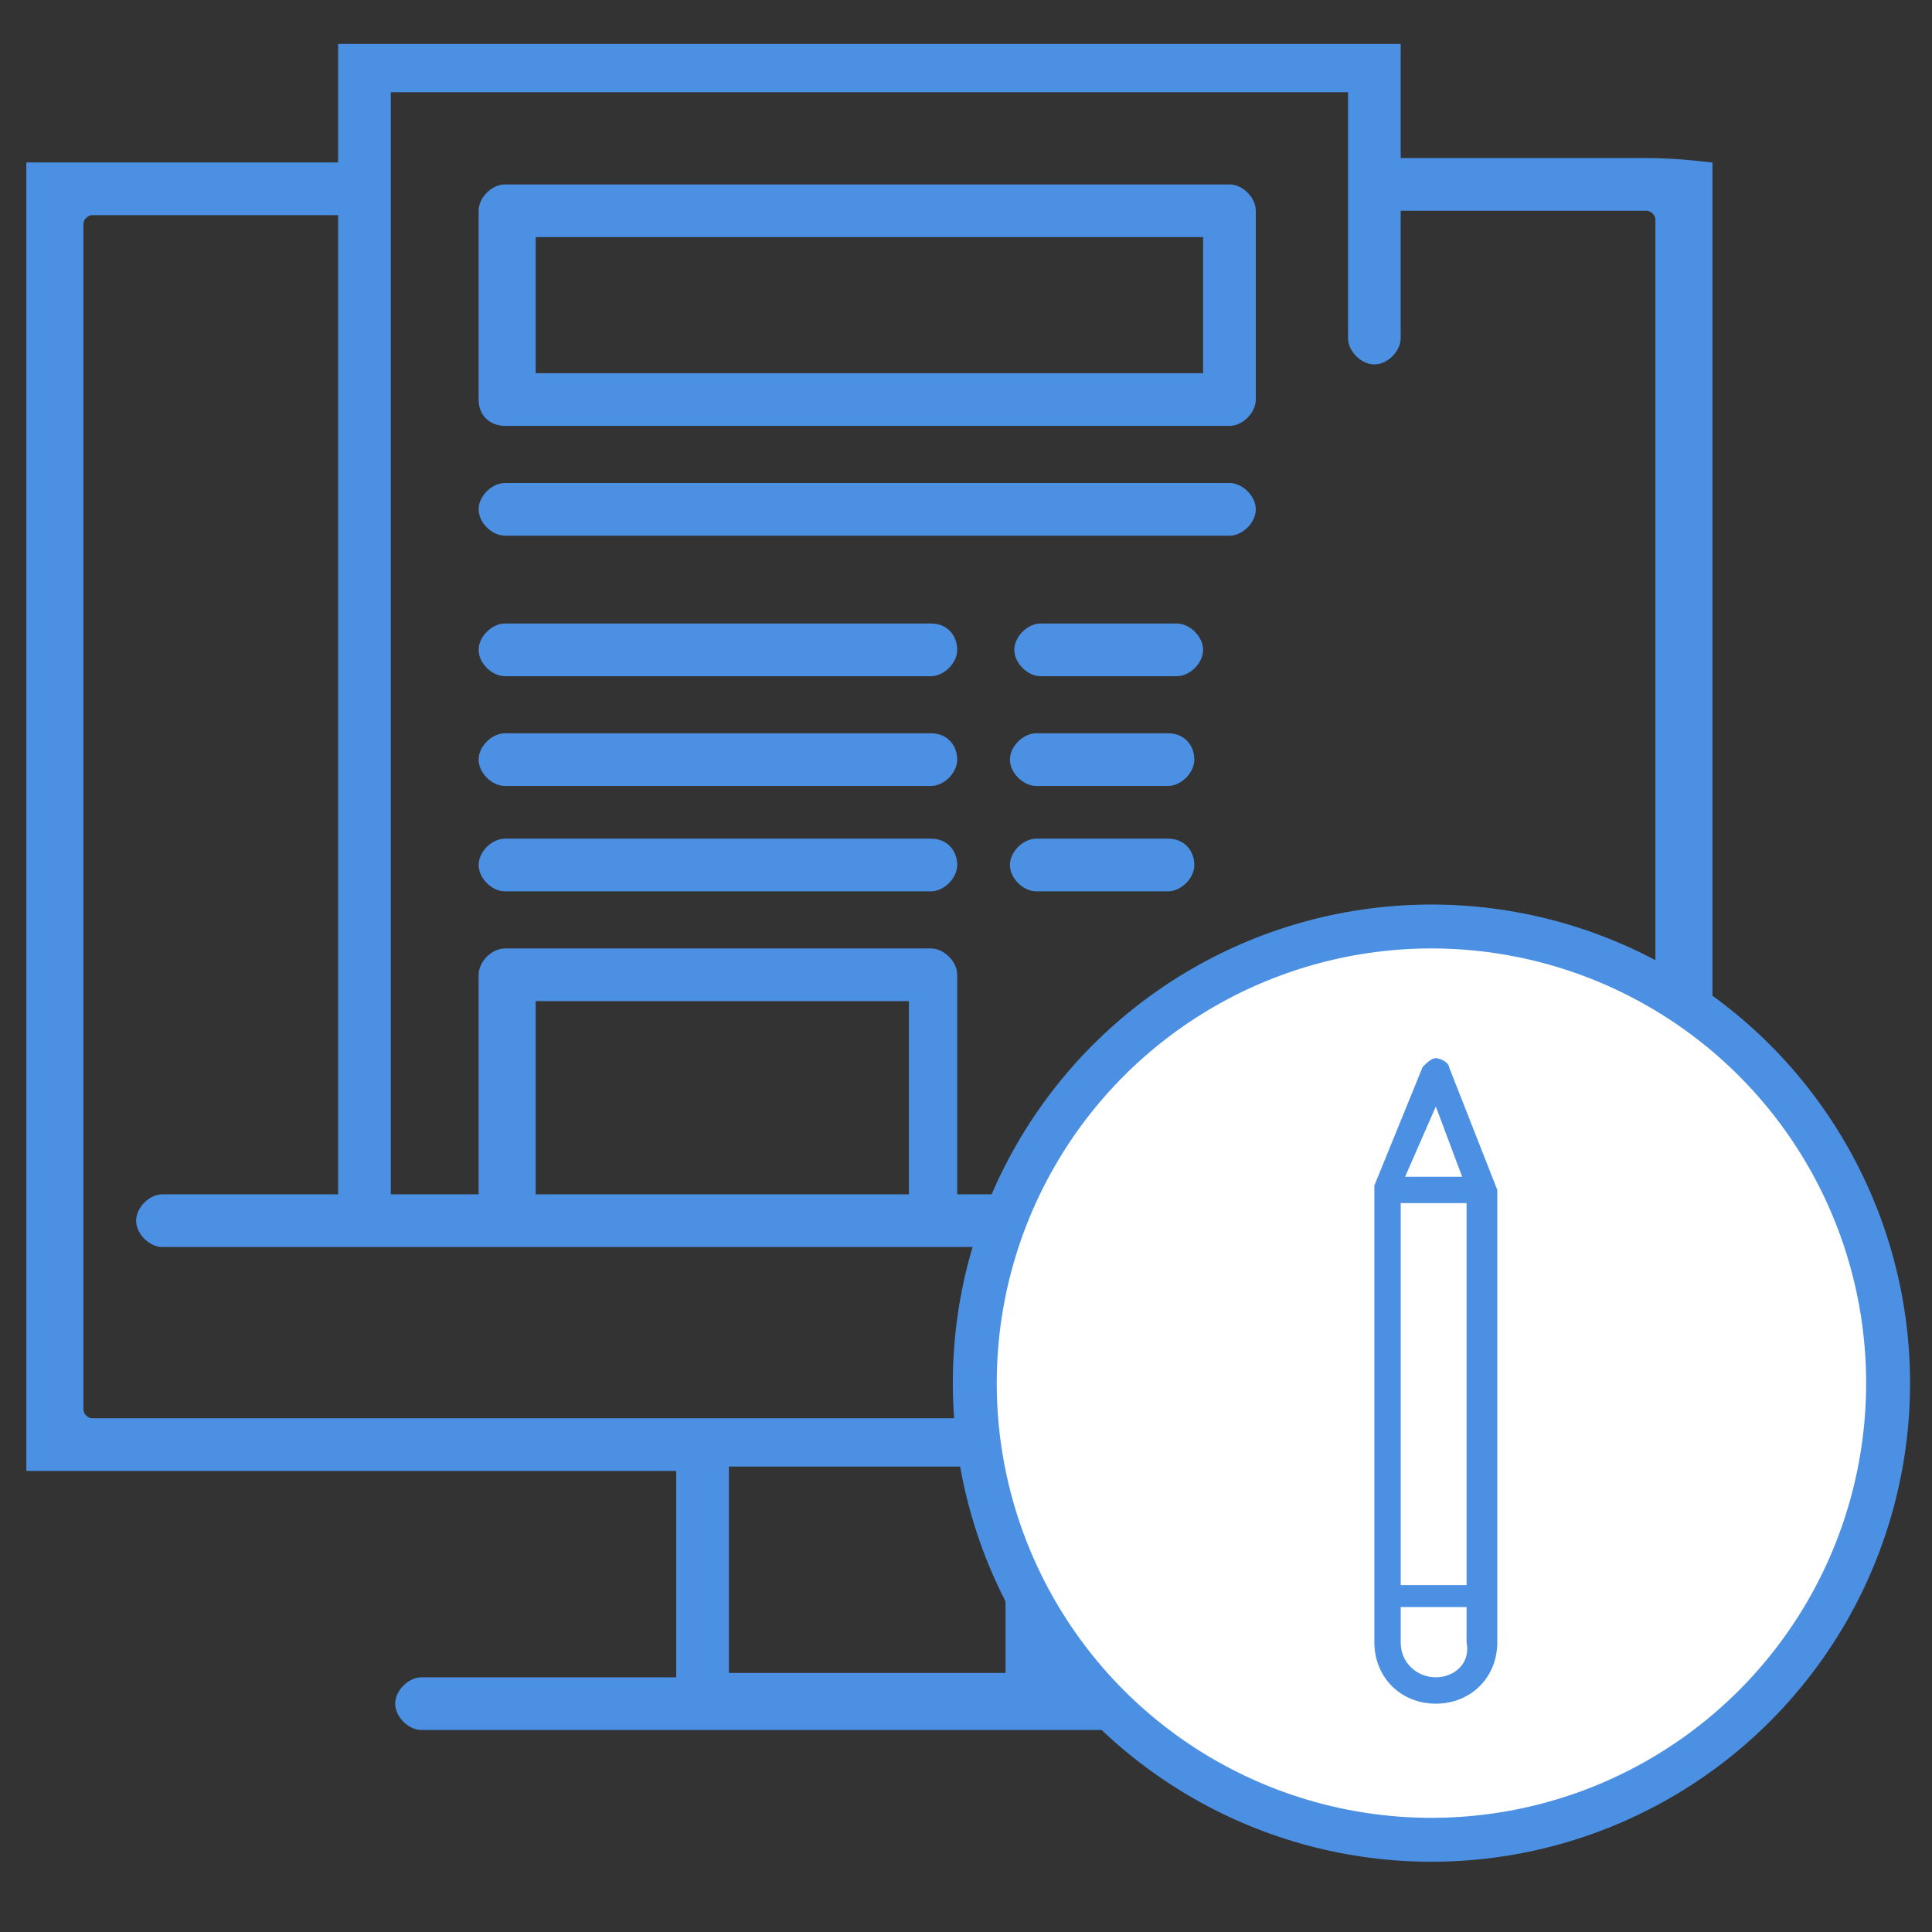 <?xml version="1.0" encoding="utf-8"?>
<!-- Generator: Adobe Illustrator 23.0.0, SVG Export Plug-In . SVG Version: 6.00 Build 0)  -->
<svg version="1.1" id="Camada_1" xmlns="http://www.w3.org/2000/svg" xmlns:xlink="http://www.w3.org/1999/xlink" x="0px" y="0px"
	 viewBox="0 0 44 44" style="enable-background:new 0 0 44 44;" xml:space="preserve">
<rect x="0" y="0" width="44" height="44" fill="#333333" stroke="none"/>
<style type="text/css">
	.st0{fill:#4B90E2;}
	.st1{fill:#FFFFFF;stroke:#4B90E2;stroke-miterlimit:10;}
</style>
<g>
	<path class="st0" d="M37.5,3.6h-5.6V1c0,0-0.3,0-0.6,0h-23C7.9,1,7.7,1,7.7,1v2.7H2.1c-0.8,0-1.5,0-1.5,0l0,29.8h14.8v4.7H9.6
		c-0.3,0-0.6,0.3-0.6,0.6s0.3,0.6,0.6,0.6h17.5c0.3,0,0.6-0.3,0.6-0.6s-0.3-0.6-0.6-0.6h-3.1v-4.7h2.5c0.3,0,0.6-0.3,0.6-0.6
		c0-0.3-0.3-0.6-0.6-0.6H2.1c-0.1,0-0.2-0.1-0.2-0.2V5.1c0-0.1,0.1-0.2,0.2-0.2h5.6v22.3H3.7c-0.3,0-0.6,0.3-0.6,0.6
		s0.3,0.6,0.6,0.6h22.9c0.3,0,0.6-0.3,0.6-0.6s-0.3-0.6-0.6-0.6h-4.8v-5c0-0.3-0.3-0.6-0.6-0.6h-9.7c-0.3,0-0.6,0.3-0.6,0.6v5h-2
		v-23c0,0,0-2.1,0-2.1h21.8v5.6c0,0.3,0.3,0.6,0.6,0.6s0.6-0.3,0.6-0.6V4.8h5.6c0.1,0,0.2,0.1,0.2,0.2v26.9c0,0.1-0.1,0.2-0.2,0.2
		h-1.6c-0.3,0-0.6,0.3-0.6,0.6c0,0.3,0.3,0.6,0.6,0.6h1.6c0.8,0,1.5,0,1.5,0V3.7C38.9,3.7,38.3,3.6,37.5,3.6z M22.9,38.1h-6.3v-4.7
		h6.3V38.1z M12.2,22.8h8.5v4.4h-8.5V22.8z"/>
	<path class="st0" d="M11.5,9.7H28c0.3,0,0.6-0.3,0.6-0.6V4.8c0-0.3-0.3-0.6-0.6-0.6H11.5c-0.3,0-0.6,0.3-0.6,0.6v4.3
		C10.9,9.5,11.2,9.7,11.5,9.7L11.5,9.7z M12.2,5.4h15.2v3.1H12.2L12.2,5.4L12.2,5.4z"/>
	<path class="st0" d="M28,11H11.5c-0.3,0-0.6,0.3-0.6,0.6c0,0.3,0.3,0.6,0.6,0.6H28c0.3,0,0.6-0.3,0.6-0.6S28.3,11,28,11z"/>
	<path class="st0" d="M21.2,14.2h-9.7c-0.3,0-0.6,0.3-0.6,0.6c0,0.3,0.3,0.6,0.6,0.6h9.7c0.3,0,0.6-0.3,0.6-0.6
		C21.8,14.5,21.6,14.2,21.2,14.2z"/>
	<path class="st0" d="M26.8,14.2h-3.1c-0.3,0-0.6,0.3-0.6,0.6c0,0.3,0.3,0.6,0.6,0.6h3.1c0.3,0,0.6-0.3,0.6-0.6
		C27.4,14.5,27.1,14.2,26.8,14.2z"/>
	<path class="st0" d="M21.2,16.7h-9.7c-0.3,0-0.6,0.3-0.6,0.6s0.3,0.6,0.6,0.6h9.7c0.3,0,0.6-0.3,0.6-0.6S21.6,16.7,21.2,16.7z"/>
	<path class="st0" d="M26.6,16.7h-3c-0.3,0-0.6,0.3-0.6,0.6s0.3,0.6,0.6,0.6h3c0.3,0,0.6-0.3,0.6-0.6S27,16.7,26.6,16.7z"/>
	<path class="st0" d="M21.2,19.1h-9.7c-0.3,0-0.6,0.3-0.6,0.6s0.3,0.6,0.6,0.6h9.7c0.3,0,0.6-0.3,0.6-0.6S21.6,19.1,21.2,19.1z"/>
	<path class="st0" d="M26.6,19.1h-3c-0.3,0-0.6,0.3-0.6,0.6s0.3,0.6,0.6,0.6h3c0.3,0,0.6-0.3,0.6-0.6S27,19.1,26.6,19.1z"/>
</g>
<circle class="st1" cx="32.6" cy="31.5" r="10.4"/>
<path class="st0" d="M34.1,27.1C34.1,27.1,34.1,27.1,34.1,27.1C34.1,27,34.1,27,34.1,27.1C34,27,34,27,34.1,27.1
	C34,27,34,27,34.1,27.1C34,27,34,27,34.1,27.1L34.1,27.1C34,27,34,27,34.1,27.1L33,24.3c0-0.1-0.2-0.2-0.3-0.2
	c-0.1,0-0.2,0.1-0.3,0.2L31.3,27c0,0,0,0,0,0c0,0,0,0,0,0c0,0,0,0,0,0c0,0,0,0,0,0c0,0,0,0,0,0c0,0,0,0,0,0c0,0,0,0,0,0c0,0,0,0,0,0
	v10.4c0,0.8,0.6,1.4,1.4,1.4c0.8,0,1.4-0.6,1.4-1.4L34.1,27.1C34.1,27.1,34.1,27.1,34.1,27.1C34.1,27.1,34.1,27.1,34.1,27.1
	L34.1,27.1z M31.9,27.4h1.5v8.7h-1.5V27.4z M32.7,25.2l0.6,1.6H32L32.7,25.2z M32.7,38.2c-0.4,0-0.8-0.3-0.8-0.8v-0.8h1.5v0.8
	C33.5,37.9,33.1,38.2,32.7,38.2z"/>
</svg>
